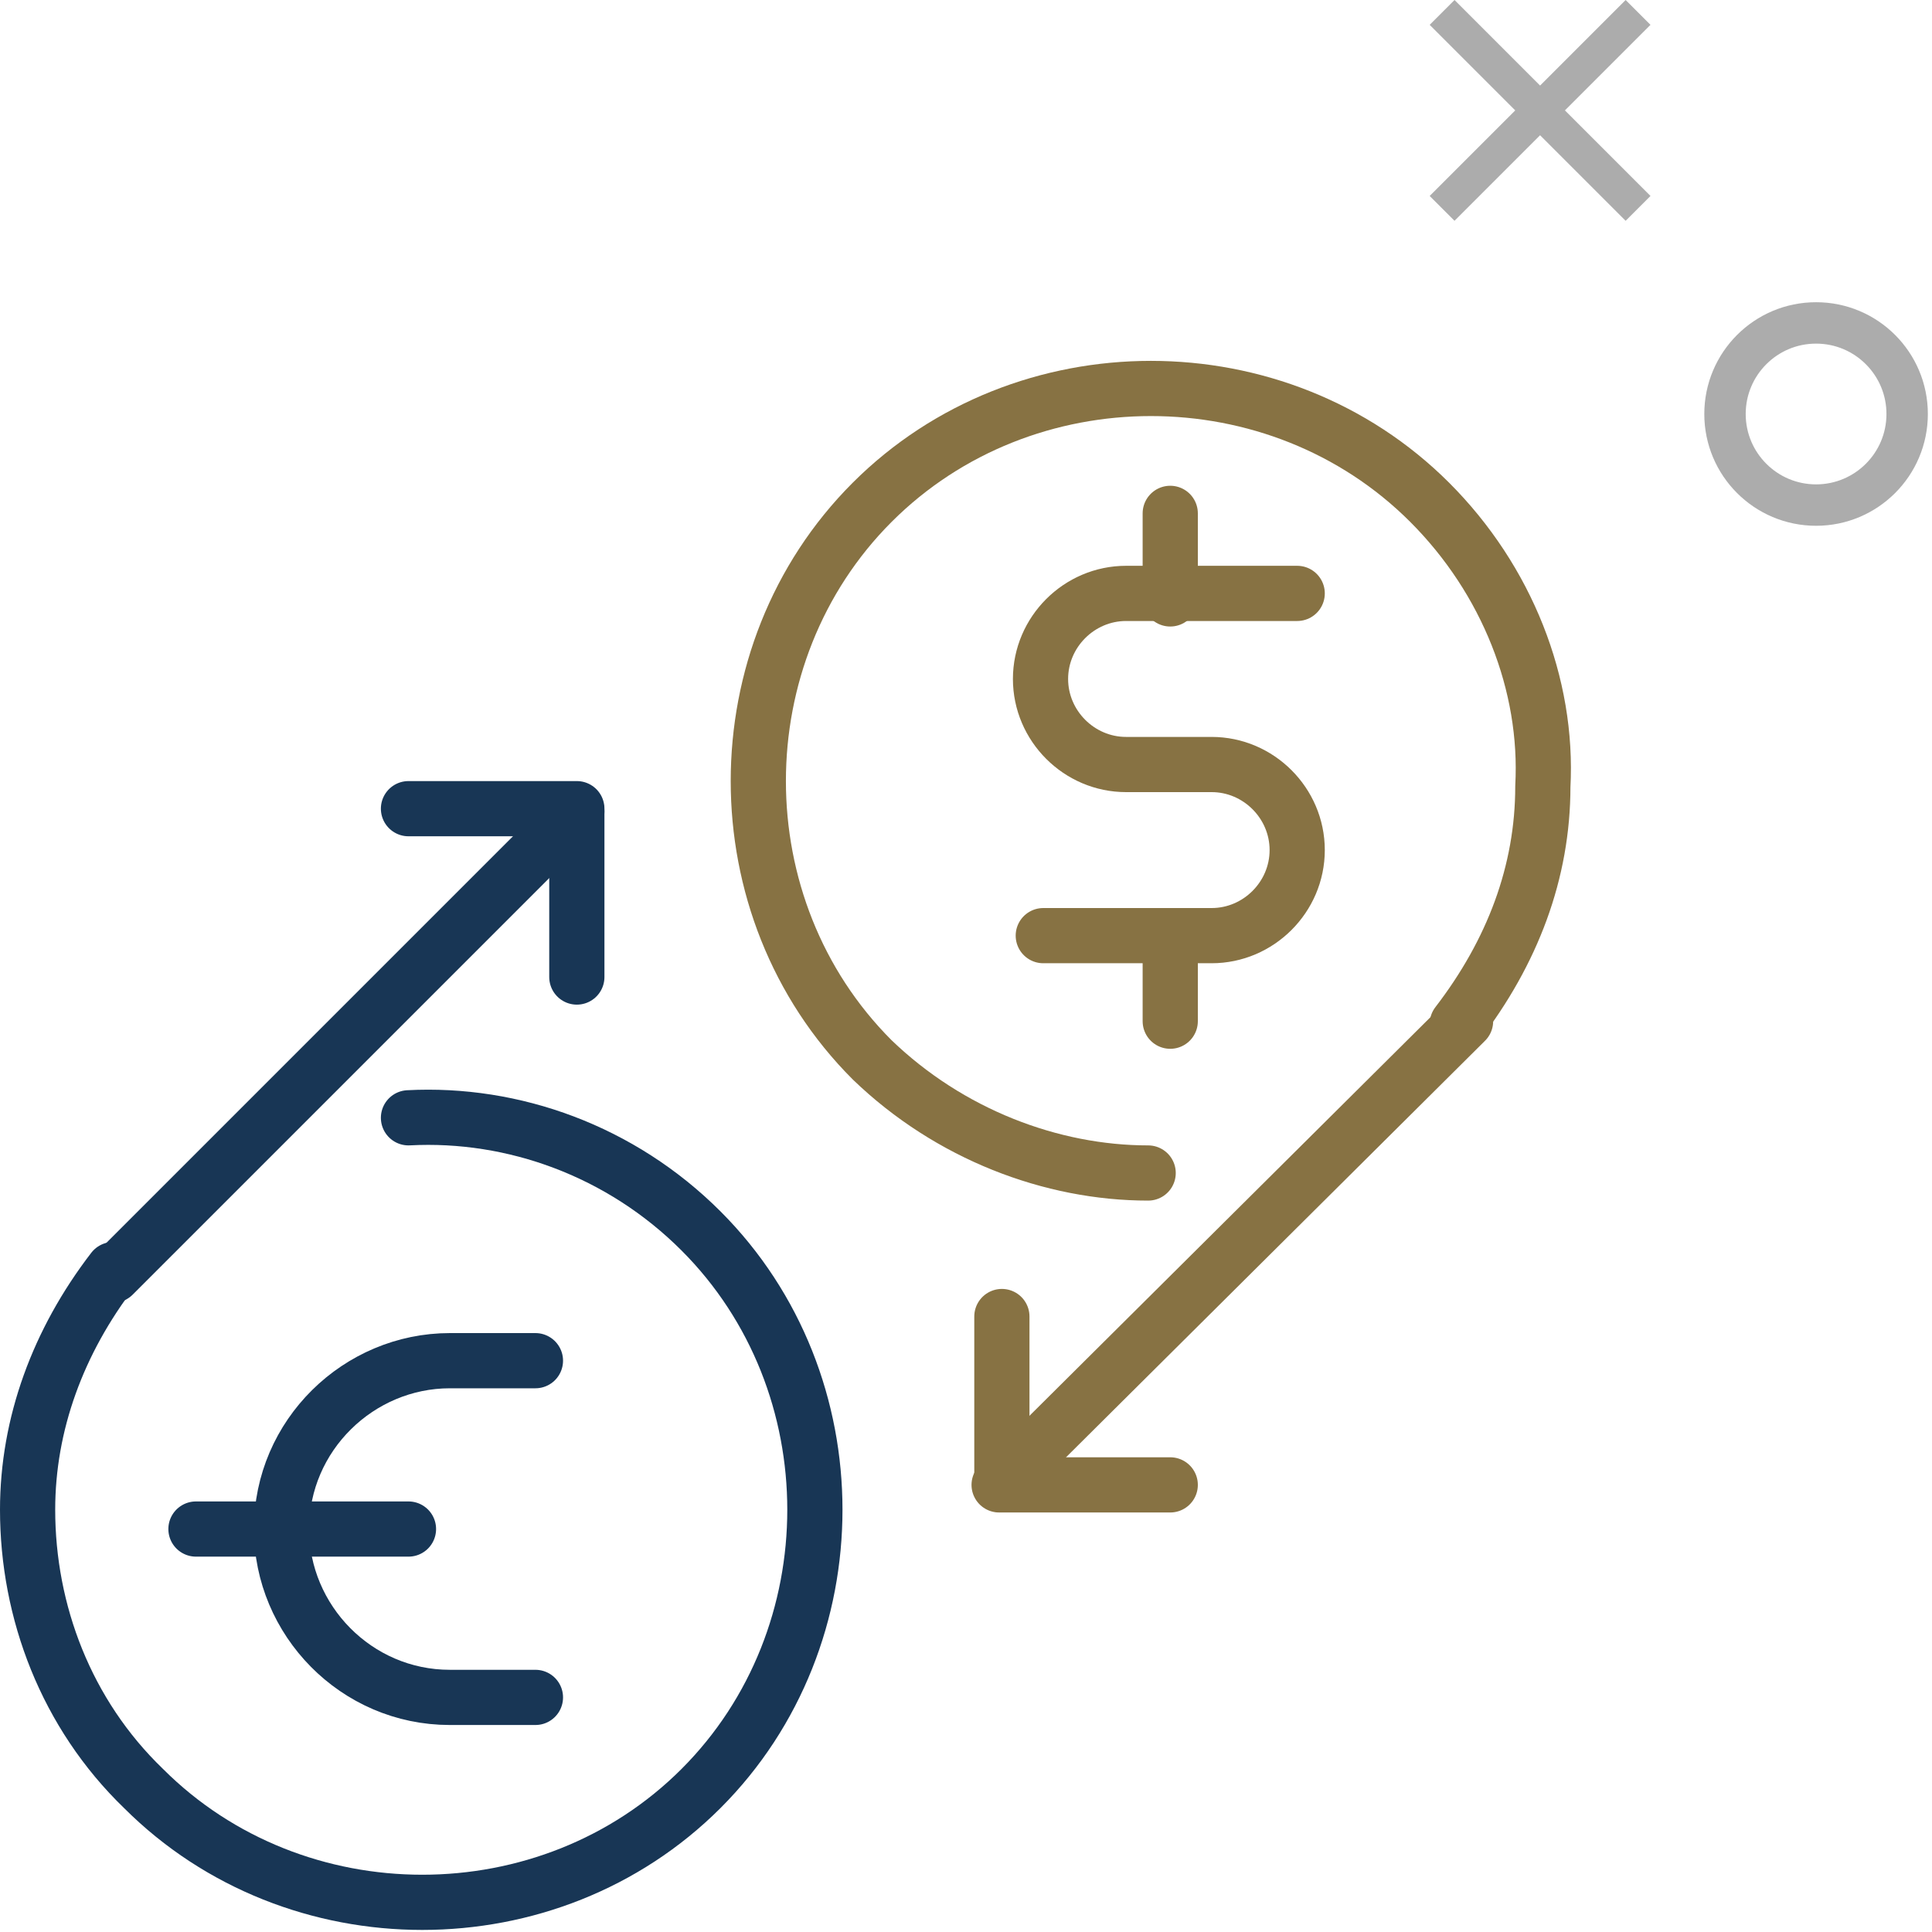 <svg xmlns="http://www.w3.org/2000/svg" xmlns:xlink="http://www.w3.org/1999/xlink" id="Layer_1" x="0px" y="0px" viewBox="0 0 70 70" style="enable-background:new 0 0 70 70;" xml:space="preserve"> <style type="text/css"> .st0{fill:#ACACAC;} .st1{fill:none;stroke:#ACACAC;stroke-width:1.5;} .st2{fill:none;stroke:#183655;stroke-width:2;stroke-linecap:round;stroke-linejoin:round;stroke-miterlimit:10;} .st3{fill:none;stroke:#877243;stroke-width:2;stroke-linecap:round;stroke-linejoin:round;stroke-miterlimit:10;} </style> <path class="st0" d="M55.8,3.1L58.9,0l0.9,0.9L56.7,4l3.1,3.1L58.9,8l-3.1-3.1L52.7,8l-0.9-0.9L54.9,4l-3.1-3.1L52.7,0L55.8,3.1z"></path> <circle class="st1" cx="65.8" cy="15" r="3.3"></circle> <path class="st2" d="M14.8,40.5c3.8-0.2,7.7,1.2,10.6,4.1c5.5,5.5,5.5,14.7,0,20.2c-5.5,5.5-14.7,5.5-20.2,0C2.4,62.1,1,58.4,1,54.7 c0-3.1,1.1-6.1,3.1-8.7"></path> <path class="st2" d="M19.4,61.5h-3.1c-3.4,0-6.1-2.8-6.1-6.1c0-3.4,2.8-6.1,6.1-6.1h3.1"></path> <path class="st2" d="M14.8,55.4H7.1"></path> <path class="st2" d="M4.1,46.2l16.8-16.8"></path> <path class="st2" d="M14.8,29.3h6.1v6.1"></path> <path class="st3" d="M41.6,42.5c-3.5,0-7.2-1.4-10-4.1c-5.5-5.5-5.5-14.7,0-20.2s14.7-5.5,20.2,0c2.8,2.8,4.3,6.6,4.1,10.3 c0,3.1-1.1,6-3.1,8.6"></path> <path class="st3" d="M37.8,33.9h6.1c1.7,0,3.1-1.4,3.1-3.1c0-1.7-1.4-3.1-3.1-3.1h-3.1c-1.7,0-3.1-1.4-3.1-3.1s1.4-3.1,3.1-3.1H47"></path> <path class="st3" d="M42.4,18.6v3.1"></path> <path class="st3" d="M42.4,33.9V37"></path> <path class="st3" d="M53.1,37L36.2,53.8"></path> <path class="st3" d="M42.4,53.8h-6.1v-6.1"></path> </svg>